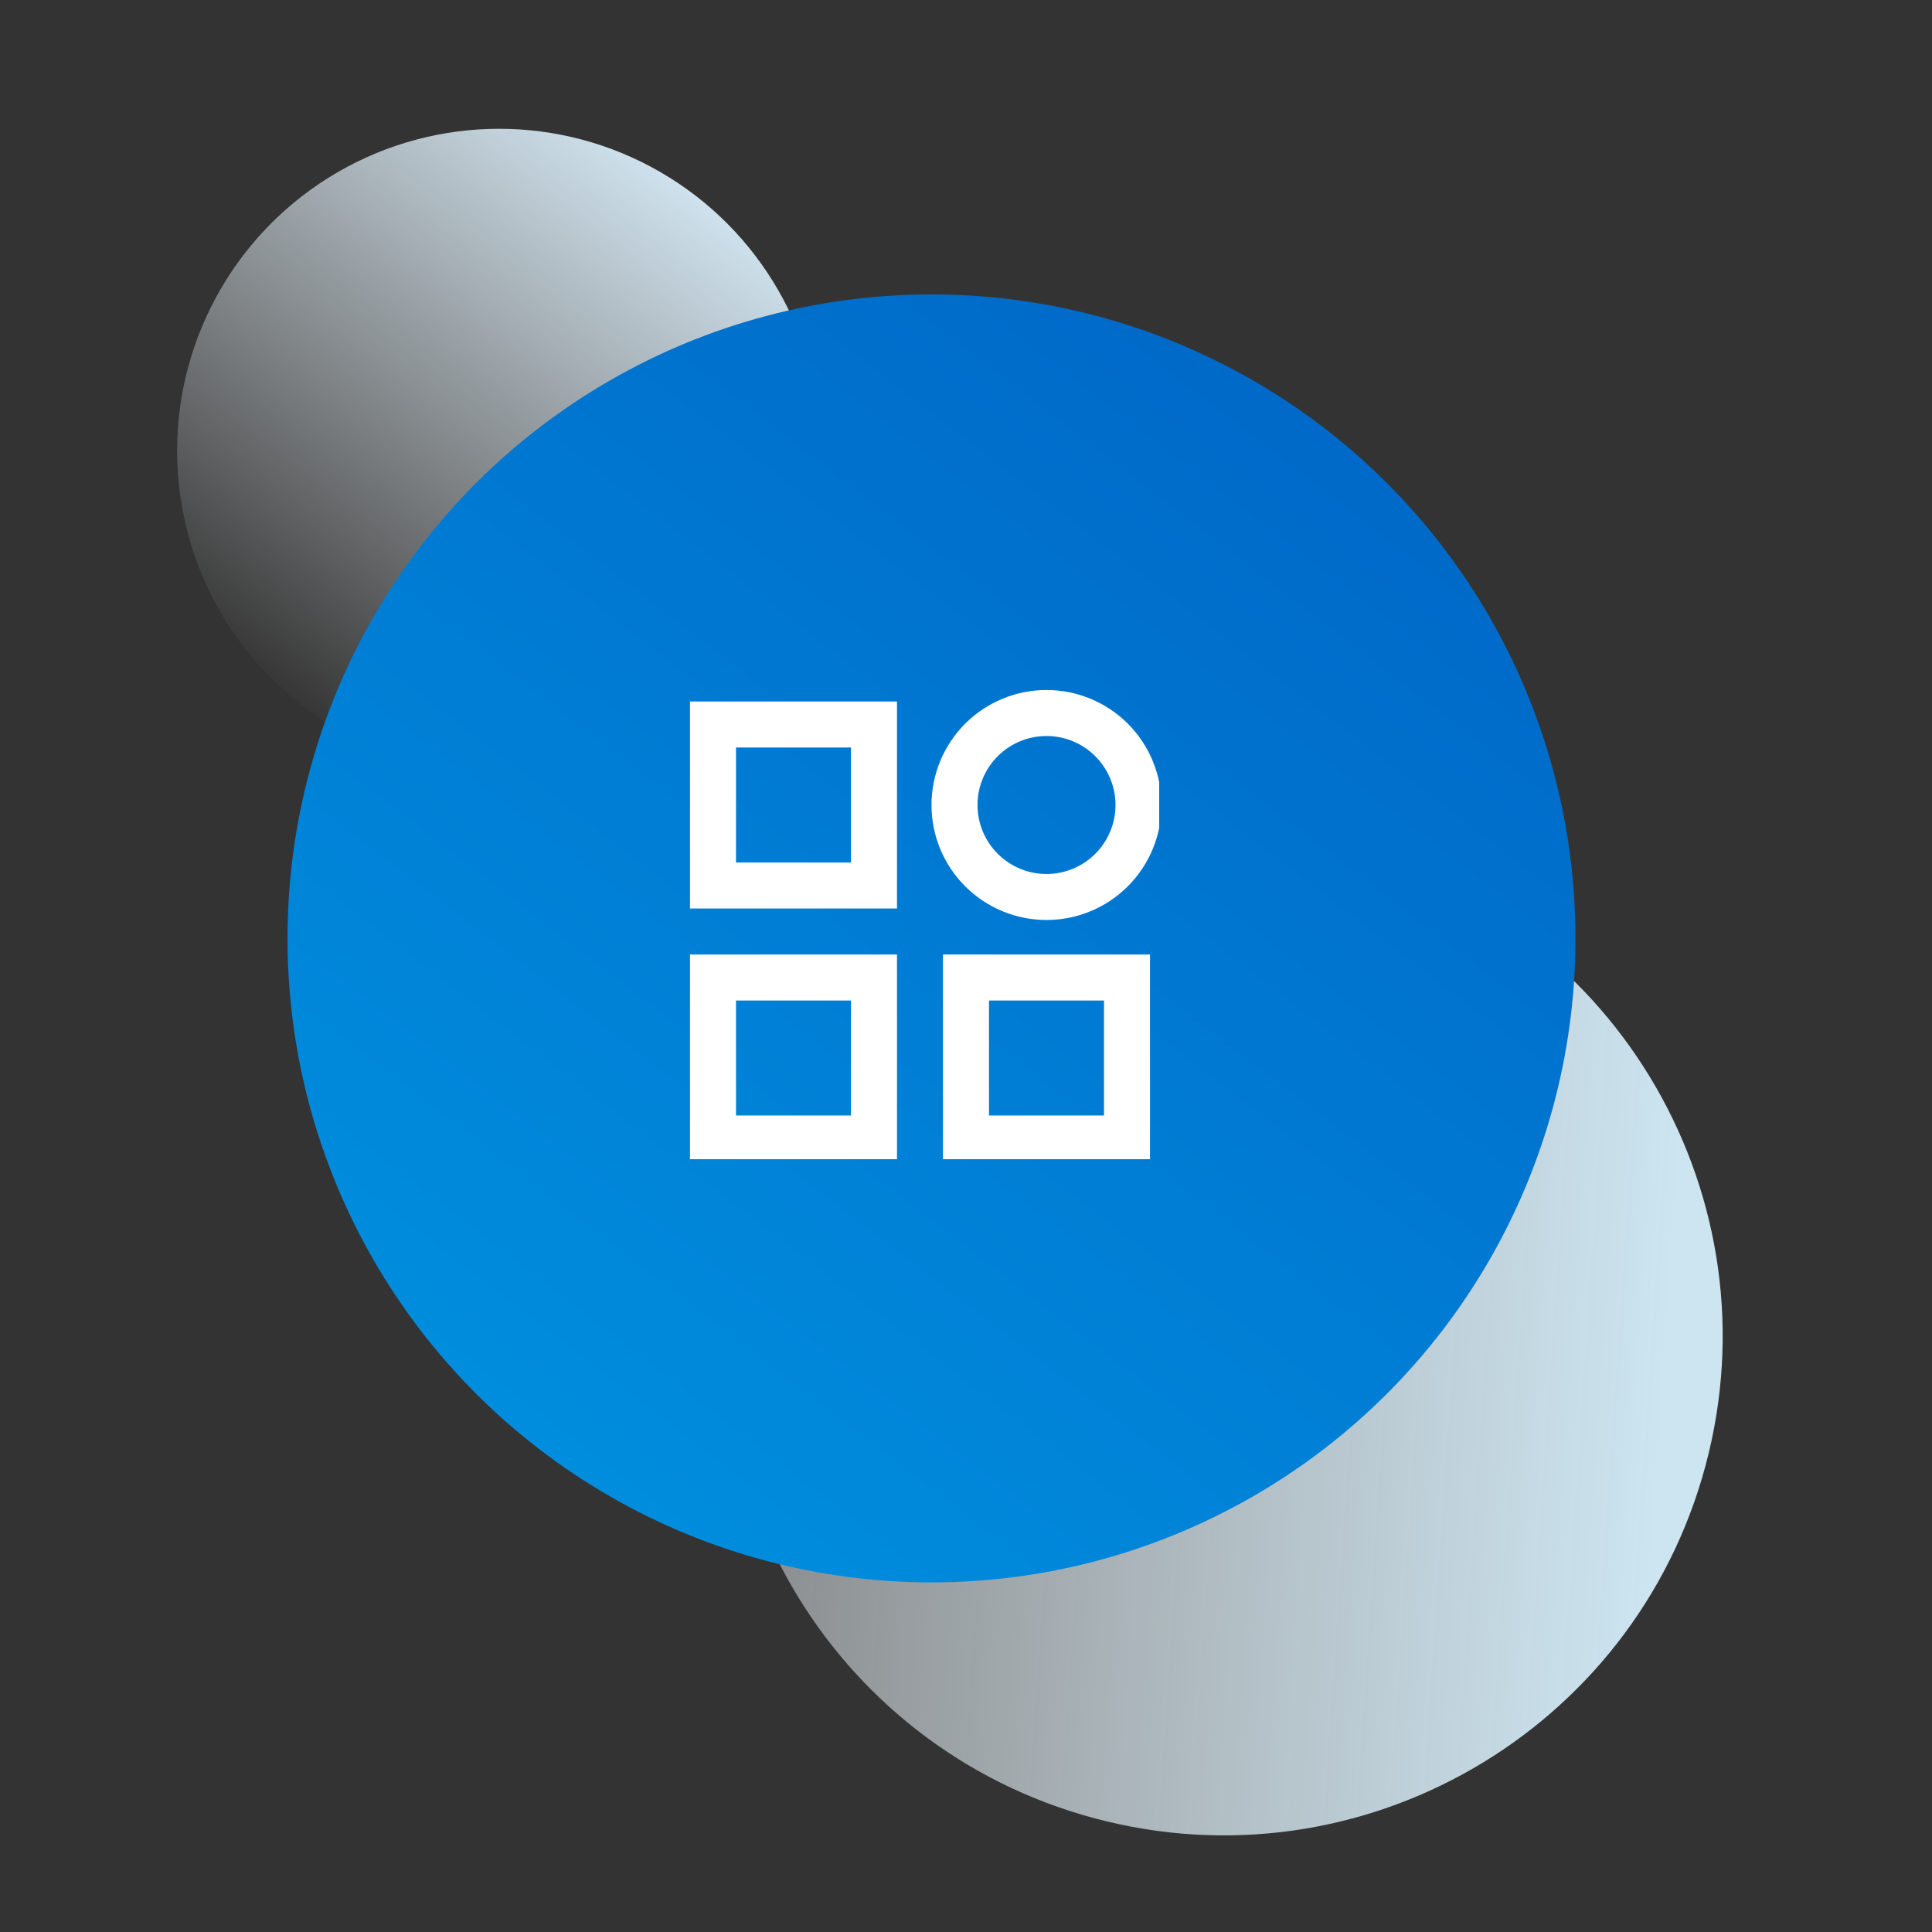 <svg width="70" height="70" viewBox="0 0 70 70" fill="none" xmlns="http://www.w3.org/2000/svg">
<rect x="0" y="0" width="70" height="70" fill="#333333" stroke="none"/>
<circle cx="18.084" cy="16.333" r="11.667" fill="url(#paint0_linear_3965_8300)"/>
<path d="M61.796 53.096C59.212 62.74 49.299 68.464 39.654 65.879C30.01 63.295 24.286 53.382 26.87 43.737C29.455 34.093 39.368 28.369 49.013 30.954C58.657 33.538 64.38 43.451 61.796 53.096Z" fill="url(#paint1_linear_3965_8300)"/>
<circle cx="33.75" cy="34" r="23.333" fill="url(#paint2_linear_3965_8300)"/>
<g clip-path="url(#clip0_3965_8300)">
<path d="M37.917 26.667C37.254 26.667 36.618 26.93 36.149 27.399C35.68 27.868 35.417 28.504 35.417 29.167C35.417 29.83 35.68 30.466 36.149 30.934C36.618 31.403 37.254 31.667 37.917 31.667C38.58 31.667 39.216 31.403 39.684 30.934C40.153 30.466 40.417 29.83 40.417 29.167C40.417 28.504 40.153 27.868 39.684 27.399C39.216 26.93 38.58 26.667 37.917 26.667ZM33.75 29.167C33.75 28.062 34.189 27.002 34.97 26.22C35.752 25.439 36.812 25 37.917 25C39.022 25 40.081 25.439 40.863 26.22C41.644 27.002 42.083 28.062 42.083 29.167C42.083 30.272 41.644 31.331 40.863 32.113C40.081 32.894 39.022 33.333 37.917 33.333C36.812 33.333 35.752 32.894 34.97 32.113C34.189 31.331 33.75 30.272 33.75 29.167ZM25 25.417H32.5V32.917H25V25.417ZM26.667 27.083V31.25H30.833V27.083H26.667ZM25 34.583H32.5V42.083H25V34.583ZM26.667 36.25V40.417H30.833V36.25H26.667ZM34.167 34.583H41.667V42.083H34.167V34.583ZM40 36.25H35.833V40.417H40V36.25Z" fill="white"/>
</g>
<defs>
<linearGradient id="paint0_linear_3965_8300" x1="26.186" y1="6.935" x2="11.278" y2="26.38" gradientUnits="userSpaceOnUse">
<stop stop-color="#D2E6F2"/>
<stop offset="1" stop-color="#F4F8FB" stop-opacity="0"/>
</linearGradient>
<linearGradient id="paint1_linear_3965_8300" x1="60.286" y1="50.81" x2="22.191" y2="48.227" gradientUnits="userSpaceOnUse">
<stop stop-color="#CCE5F1"/>
<stop offset="1" stop-color="#F4F8FB" stop-opacity="0.37"/>
</linearGradient>
<linearGradient id="paint2_linear_3965_8300" x1="49.954" y1="15.204" x2="20.139" y2="54.093" gradientUnits="userSpaceOnUse">
<stop stop-color="#0068C8"/>
<stop offset="1" stop-color="#008EDE"/>
</linearGradient>
<clipPath id="clip0_3965_8300">
<rect width="20" height="20" fill="white" transform="translate(22 22)"/>
</clipPath>
</defs>
</svg>
